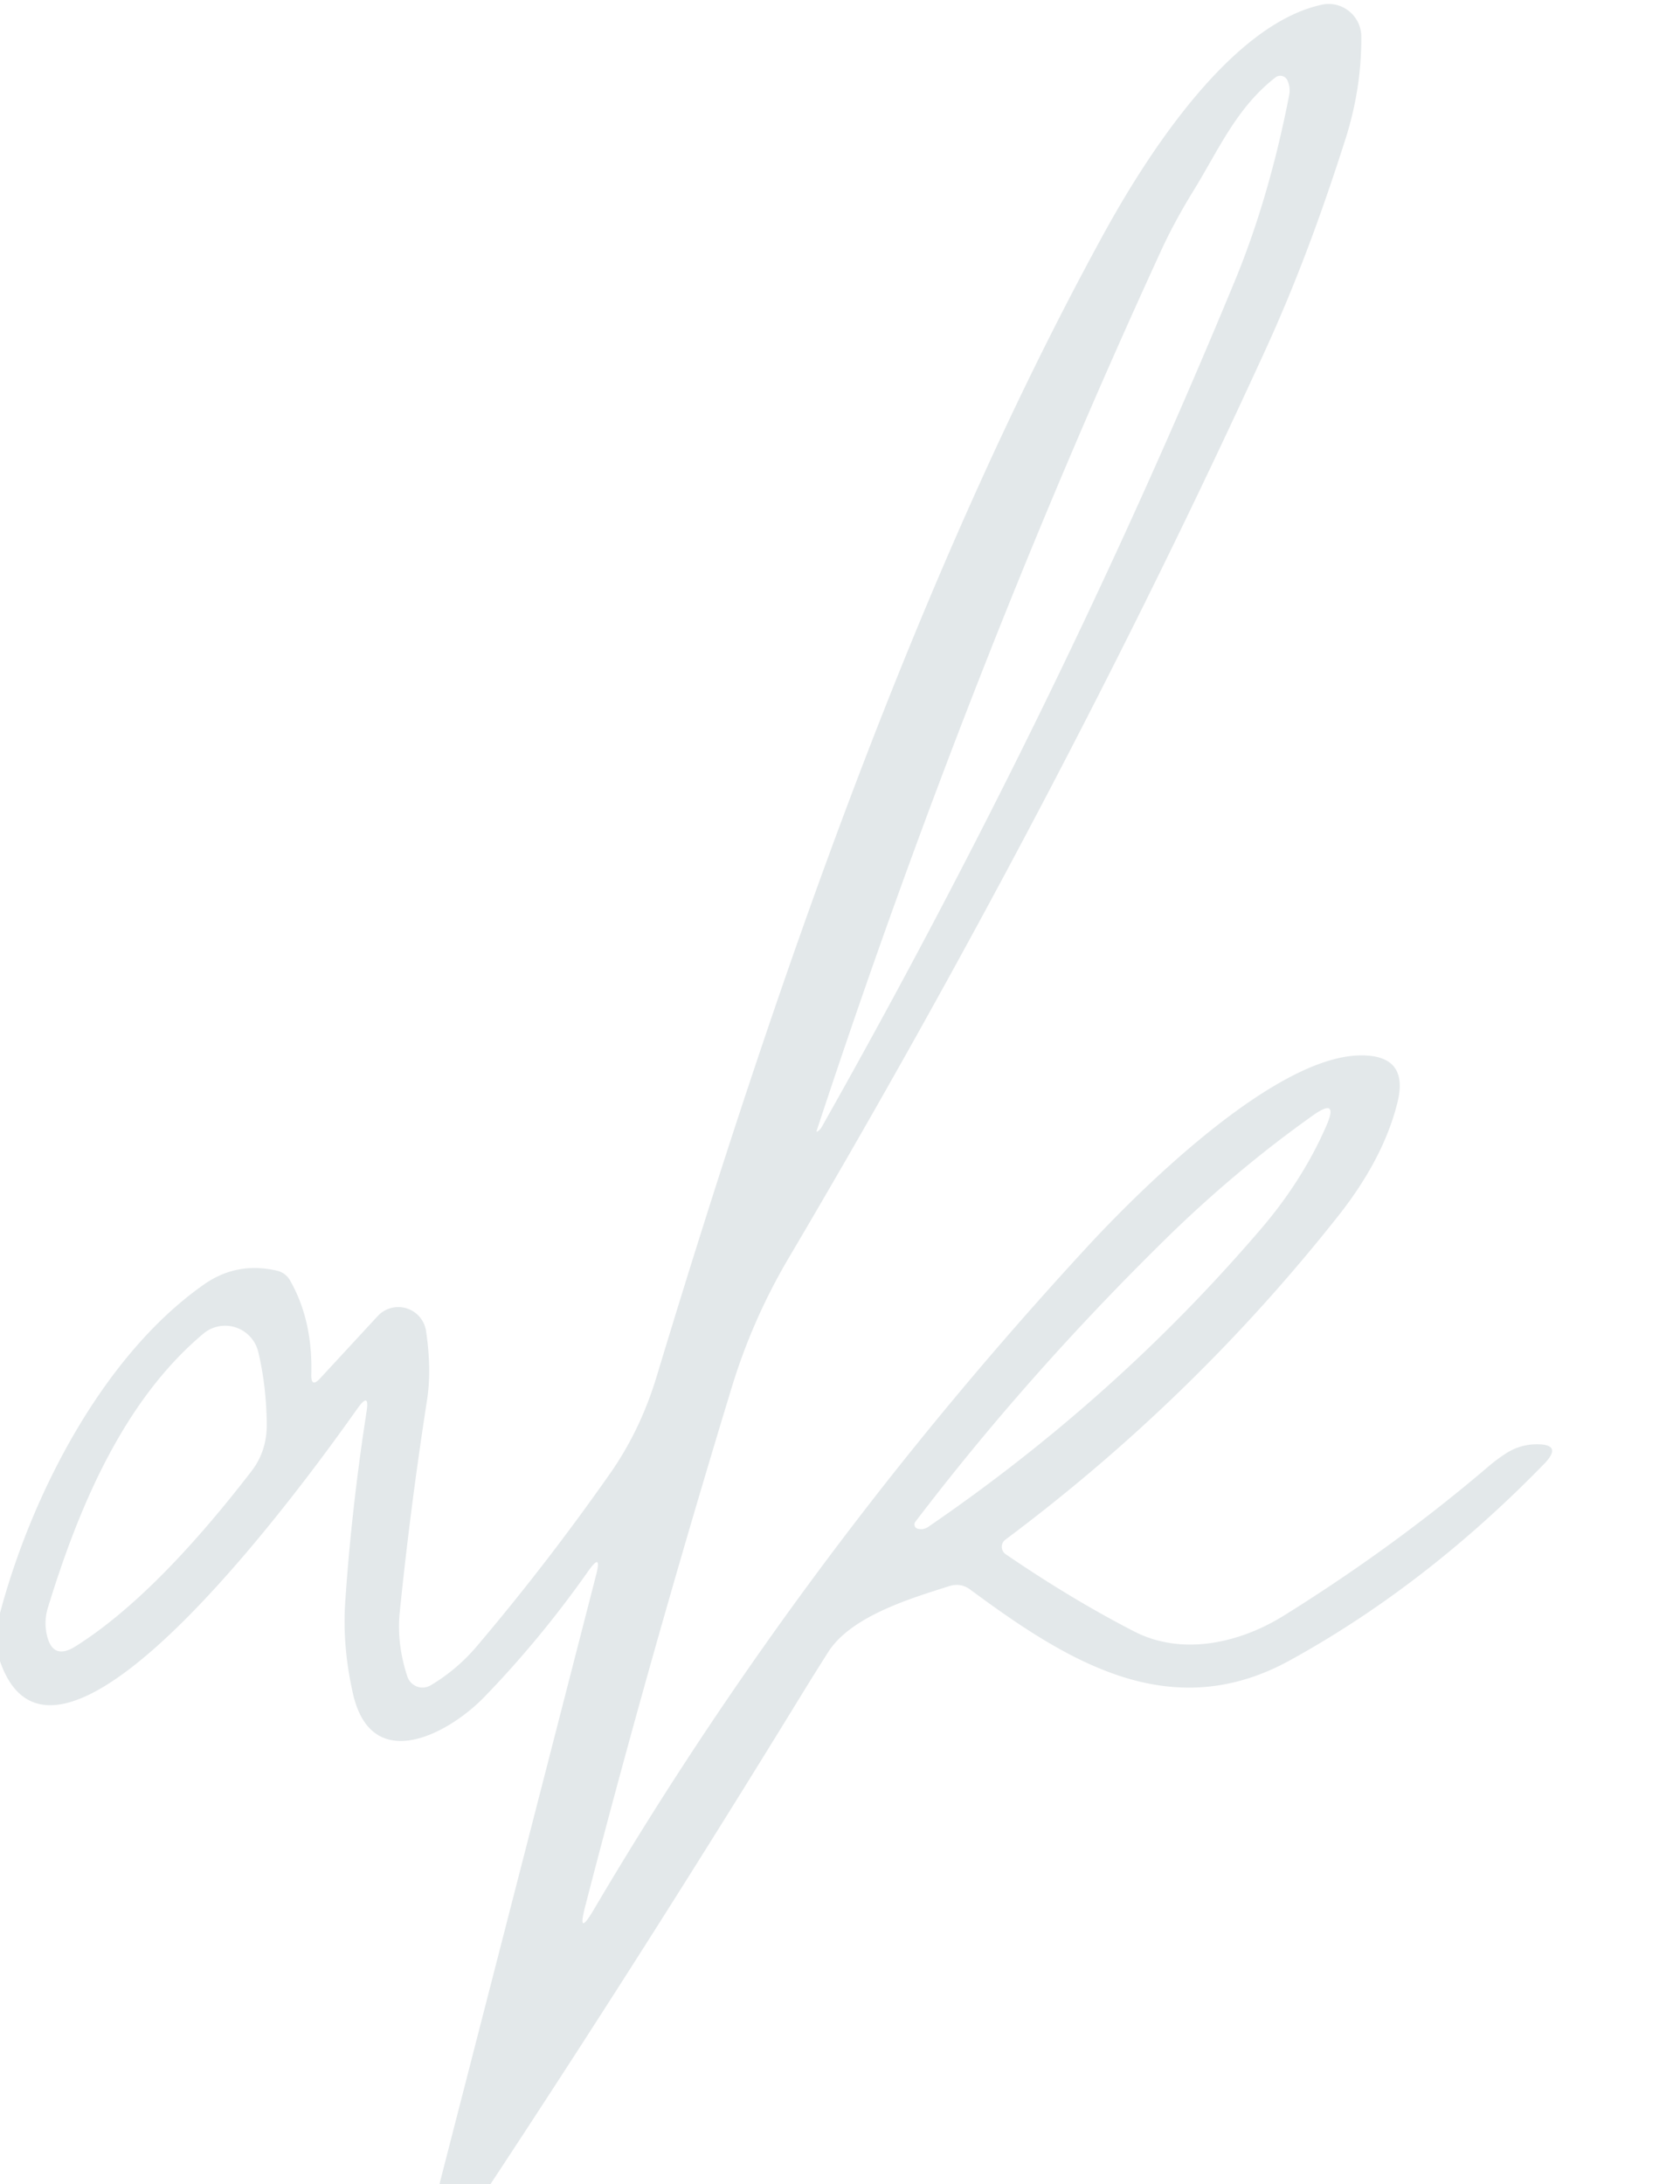 <?xml version="1.0" encoding="UTF-8" standalone="no"?>
<svg xmlns="http://www.w3.org/2000/svg" version="1.1" viewBox="0.00 0.00 100.00 130.00">
<path fill="#e3e8ea" d="
  M 29.20 130.00
  L 26.16 130.00
  L 35.48 93.76
  Q 35.85 92.33 35.00 93.54
  Q 32.13 97.61 28.79 101.05
  C 26.68 103.21 22.09 105.70 21.00 100.77
  Q 20.37 97.96 20.55 95.35
  Q 20.92 89.83 21.82 84.02
  Q 22.01 82.82 21.30 83.81
  C 19.24 86.70 3.50 109.01 0.00 98.88
  L 0.00 96.02
  C 1.86 89.02 6.11 80.68 12.15 76.45
  Q 14.11 75.08 16.50 75.64
  A 1.19 1.16 -7.4 0 1 17.26 76.21
  Q 18.62 78.58 18.53 81.82
  Q 18.51 82.64 19.06 82.04
  L 22.48 78.34
  A 1.67 1.67 0.0 0 1 25.36 79.23
  Q 25.70 81.52 25.42 83.33
  Q 24.42 89.78 23.79 96.01
  Q 23.61 97.86 24.25 99.80
  A 0.95 0.95 0.0 0 0 25.63 100.32
  Q 27.21 99.38 28.40 97.97
  Q 32.53 93.10 36.30 87.73
  Q 38.12 85.14 39.09 81.92
  C 46.11 58.72 54.57 34.23 65.69 13.93
  C 68.16 9.42 73.20 1.46 78.68 0.28
  A 1.95 1.94 83.7 0 1 81.03 2.17
  Q 81.05 5.28 80.07 8.33
  C 78.72 12.56 77.22 16.68 75.34 20.79
  Q 63.14 47.46 46.94 74.89
  Q 44.79 78.54 43.56 82.57
  Q 38.64 98.72 34.84 113.45
  Q 34.33 115.39 35.35 113.66
  Q 47.76 92.60 64.73 74.20
  C 68.13 70.52 76.01 62.81 81.04 62.82
  Q 83.86 62.82 83.19 65.59
  Q 82.37 68.94 79.67 72.36
  Q 71.04 83.28 59.84 91.65
  A 0.53 0.53 0.0 0 0 59.86 92.51
  Q 63.76 95.18 67.51 97.11
  C 70.39 98.59 73.80 97.79 76.40 96.18
  Q 83.05 92.04 88.68 87.22
  Q 89.11 86.86 89.60 86.54
  Q 90.41 86.00 91.38 85.97
  Q 93.09 85.93 91.90 87.15
  Q 84.85 94.39 76.78 98.83
  C 69.63 102.76 63.48 98.85 57.74 94.61
  Q 57.18 94.20 56.51 94.41
  C 54.25 95.13 50.65 96.19 49.29 98.35
  Q 48.47 99.64 47.71 100.88
  Q 38.49 115.92 29.20 130.00
  Z
  M 48.62 67.28
  Q 48.57 67.41 48.69 67.33
  Q 48.83 67.23 48.92 67.07
  Q 63.01 42.12 73.49 16.75
  Q 75.53 11.82 76.73 5.70
  Q 76.83 5.22 76.63 4.78
  A 0.47 0.46 58.2 0 0 75.92 4.61
  C 73.61 6.40 72.54 8.91 71.06 11.32
  Q 69.93 13.15 69.14 14.86
  Q 57.63 39.90 48.62 67.28
  Z
  M 78.17 66.38
  Q 73.51 69.69 69.32 73.81
  Q 61.11 81.88 54.48 90.59
  A 0.26 0.26 0.0 0 0 54.61 90.99
  Q 54.96 91.09 55.26 90.88
  Q 66.42 83.24 75.04 73.17
  Q 77.53 70.27 78.95 67.01
  Q 79.70 65.30 78.17 66.38
  Z
  M 12.11 79.38
  C 7.35 83.37 4.68 89.72 2.85 95.70
  Q 2.61 96.48 2.78 97.28
  Q 3.12 98.86 4.49 98.00
  Q 9.22 95.03 14.97 87.57
  Q 15.89 86.37 15.88 84.77
  Q 15.85 82.46 15.37 80.46
  A 2.03 2.02 63.3 0 0 12.11 79.38
  Z"
/>
</svg>
